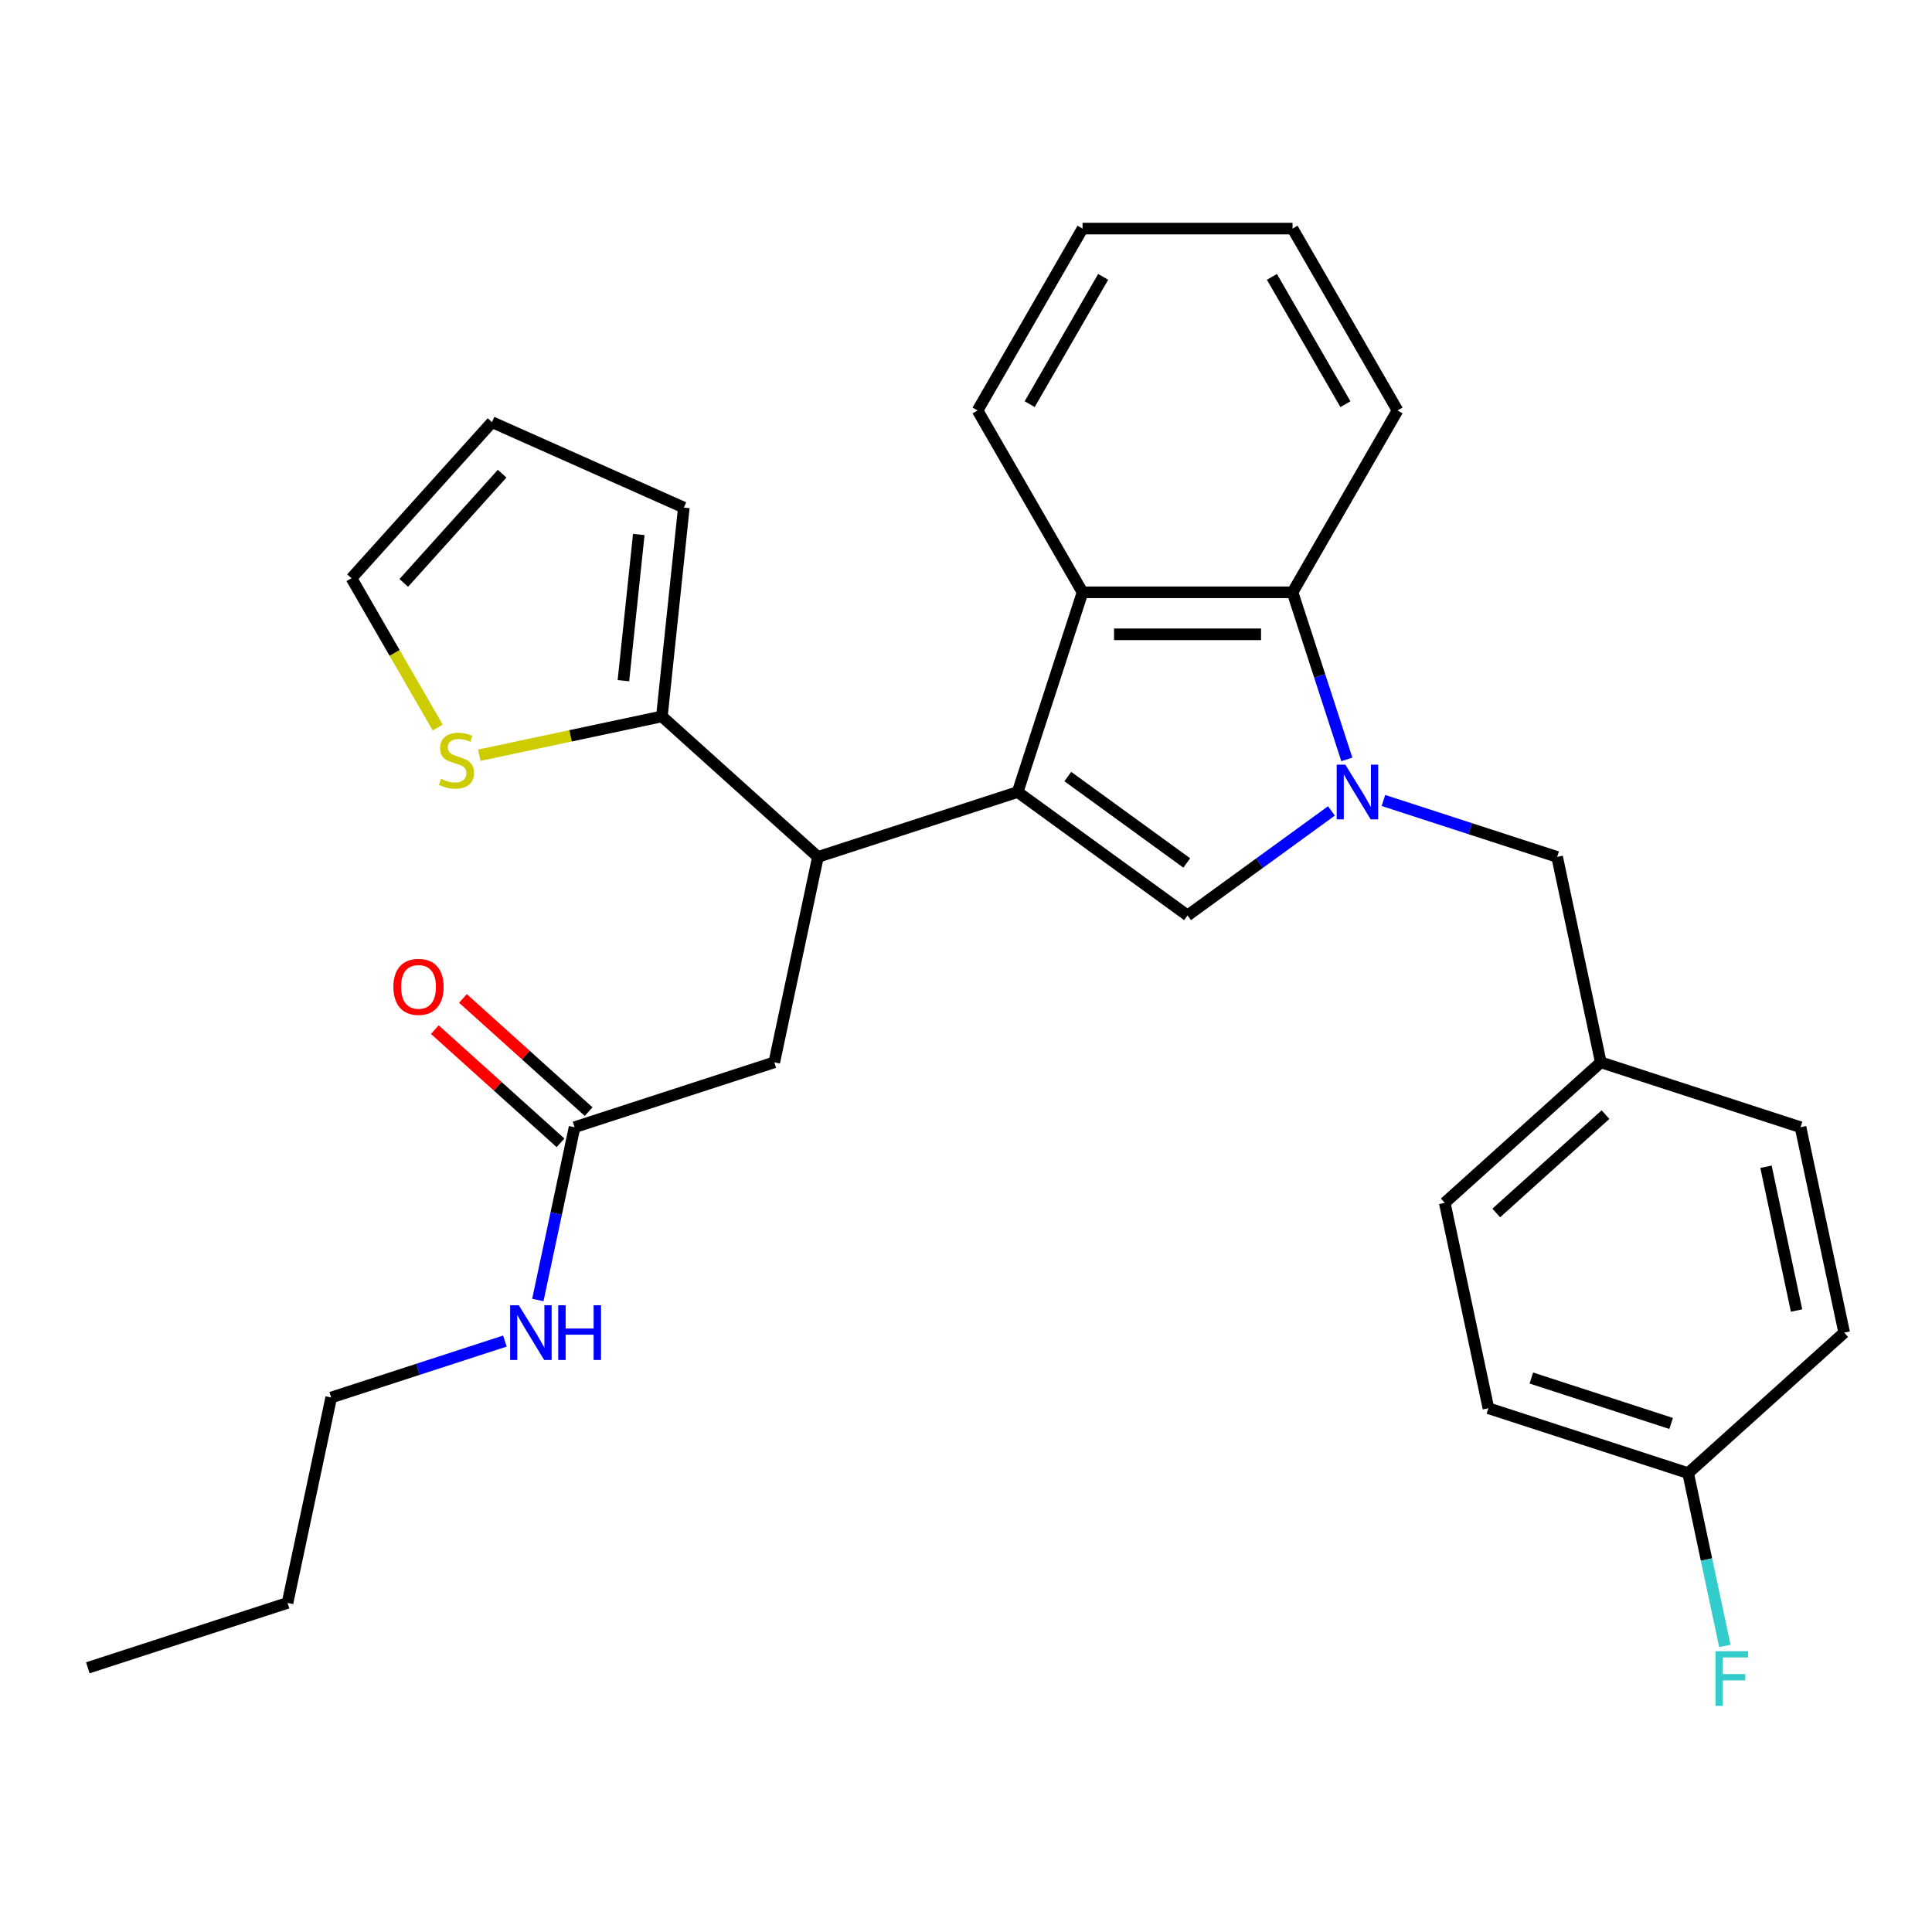 <?xml version='1.0' encoding='iso-8859-1'?>
<svg version='1.1' baseProfile='full'
              xmlns='http://www.w3.org/2000/svg'
                      xmlns:rdkit='http://www.rdkit.org/xml'
                      xmlns:xlink='http://www.w3.org/1999/xlink'
                  xml:space='preserve'
width='1000px' height='1000px' viewBox='0 0 1000 1000'>
<!-- END OF HEADER -->
<rect style='opacity:1.0;fill:#FFFFFF;stroke:none' width='1000' height='1000' x='0' y='0'> </rect>
<path class='bond-0' d='M 171.425,723.349 L 148.827,829.665' style='fill:none;fill-rule:evenodd;stroke:#000000;stroke-width:6px;stroke-linecap:butt;stroke-linejoin:miter;stroke-opacity:1' />
<path class='bond-1' d='M 171.425,723.349 L 216.382,708.741' style='fill:none;fill-rule:evenodd;stroke:#000000;stroke-width:6px;stroke-linecap:butt;stroke-linejoin:miter;stroke-opacity:1' />
<path class='bond-1' d='M 216.382,708.741 L 261.34,694.134' style='fill:none;fill-rule:evenodd;stroke:#0000FF;stroke-width:6px;stroke-linecap:butt;stroke-linejoin:miter;stroke-opacity:1' />
<path class='bond-2' d='M 297.395,583.444 L 287.89,628.164' style='fill:none;fill-rule:evenodd;stroke:#000000;stroke-width:6px;stroke-linecap:butt;stroke-linejoin:miter;stroke-opacity:1' />
<path class='bond-2' d='M 287.89,628.164 L 278.384,672.884' style='fill:none;fill-rule:evenodd;stroke:#0000FF;stroke-width:6px;stroke-linecap:butt;stroke-linejoin:miter;stroke-opacity:1' />
<path class='bond-3' d='M 304.668,575.367 L 272.14,546.078' style='fill:none;fill-rule:evenodd;stroke:#000000;stroke-width:6px;stroke-linecap:butt;stroke-linejoin:miter;stroke-opacity:1' />
<path class='bond-3' d='M 272.14,546.078 L 239.612,516.79' style='fill:none;fill-rule:evenodd;stroke:#FF0000;stroke-width:6px;stroke-linecap:butt;stroke-linejoin:miter;stroke-opacity:1' />
<path class='bond-3' d='M 290.122,591.522 L 257.594,562.233' style='fill:none;fill-rule:evenodd;stroke:#000000;stroke-width:6px;stroke-linecap:butt;stroke-linejoin:miter;stroke-opacity:1' />
<path class='bond-3' d='M 257.594,562.233 L 225.066,532.945' style='fill:none;fill-rule:evenodd;stroke:#FF0000;stroke-width:6px;stroke-linecap:butt;stroke-linejoin:miter;stroke-opacity:1' />
<path class='bond-4' d='M 297.395,583.444 L 400.767,549.857' style='fill:none;fill-rule:evenodd;stroke:#000000;stroke-width:6px;stroke-linecap:butt;stroke-linejoin:miter;stroke-opacity:1' />
<path class='bond-5' d='M 148.827,829.665 L 45.455,863.253' style='fill:none;fill-rule:evenodd;stroke:#000000;stroke-width:6px;stroke-linecap:butt;stroke-linejoin:miter;stroke-opacity:1' />
<path class='bond-6' d='M 716.062,414.325 L 761.019,428.933' style='fill:none;fill-rule:evenodd;stroke:#0000FF;stroke-width:6px;stroke-linecap:butt;stroke-linejoin:miter;stroke-opacity:1' />
<path class='bond-6' d='M 761.019,428.933 L 805.977,443.54' style='fill:none;fill-rule:evenodd;stroke:#000000;stroke-width:6px;stroke-linecap:butt;stroke-linejoin:miter;stroke-opacity:1' />
<path class='bond-7' d='M 689.147,419.73 L 651.909,446.785' style='fill:none;fill-rule:evenodd;stroke:#0000FF;stroke-width:6px;stroke-linecap:butt;stroke-linejoin:miter;stroke-opacity:1' />
<path class='bond-7' d='M 651.909,446.785 L 614.671,473.84' style='fill:none;fill-rule:evenodd;stroke:#000000;stroke-width:6px;stroke-linecap:butt;stroke-linejoin:miter;stroke-opacity:1' />
<path class='bond-8' d='M 697.121,393.075 L 683.069,349.828' style='fill:none;fill-rule:evenodd;stroke:#0000FF;stroke-width:6px;stroke-linecap:butt;stroke-linejoin:miter;stroke-opacity:1' />
<path class='bond-8' d='M 683.069,349.828 L 669.017,306.58' style='fill:none;fill-rule:evenodd;stroke:#000000;stroke-width:6px;stroke-linecap:butt;stroke-linejoin:miter;stroke-opacity:1' />
<path class='bond-9' d='M 614.671,473.84 L 526.738,409.952' style='fill:none;fill-rule:evenodd;stroke:#000000;stroke-width:6px;stroke-linecap:butt;stroke-linejoin:miter;stroke-opacity:1' />
<path class='bond-9' d='M 614.259,446.67 L 552.705,401.949' style='fill:none;fill-rule:evenodd;stroke:#000000;stroke-width:6px;stroke-linecap:butt;stroke-linejoin:miter;stroke-opacity:1' />
<path class='bond-10' d='M 669.017,306.58 L 560.325,306.58' style='fill:none;fill-rule:evenodd;stroke:#000000;stroke-width:6px;stroke-linecap:butt;stroke-linejoin:miter;stroke-opacity:1' />
<path class='bond-10' d='M 652.713,328.319 L 576.629,328.319' style='fill:none;fill-rule:evenodd;stroke:#000000;stroke-width:6px;stroke-linecap:butt;stroke-linejoin:miter;stroke-opacity:1' />
<path class='bond-11' d='M 669.017,306.58 L 723.363,212.451' style='fill:none;fill-rule:evenodd;stroke:#000000;stroke-width:6px;stroke-linecap:butt;stroke-linejoin:miter;stroke-opacity:1' />
<path class='bond-12' d='M 560.325,306.58 L 505.979,212.451' style='fill:none;fill-rule:evenodd;stroke:#000000;stroke-width:6px;stroke-linecap:butt;stroke-linejoin:miter;stroke-opacity:1' />
<path class='bond-13' d='M 560.325,306.58 L 526.738,409.952' style='fill:none;fill-rule:evenodd;stroke:#000000;stroke-width:6px;stroke-linecap:butt;stroke-linejoin:miter;stroke-opacity:1' />
<path class='bond-14' d='M 526.738,409.952 L 423.366,443.54' style='fill:none;fill-rule:evenodd;stroke:#000000;stroke-width:6px;stroke-linecap:butt;stroke-linejoin:miter;stroke-opacity:1' />
<path class='bond-15' d='M 723.363,212.451 L 669.017,118.321' style='fill:none;fill-rule:evenodd;stroke:#000000;stroke-width:6px;stroke-linecap:butt;stroke-linejoin:miter;stroke-opacity:1' />
<path class='bond-15' d='M 696.385,209.2 L 658.343,143.309' style='fill:none;fill-rule:evenodd;stroke:#000000;stroke-width:6px;stroke-linecap:butt;stroke-linejoin:miter;stroke-opacity:1' />
<path class='bond-16' d='M 505.979,212.451 L 560.325,118.321' style='fill:none;fill-rule:evenodd;stroke:#000000;stroke-width:6px;stroke-linecap:butt;stroke-linejoin:miter;stroke-opacity:1' />
<path class='bond-16' d='M 532.957,209.2 L 570.999,143.309' style='fill:none;fill-rule:evenodd;stroke:#000000;stroke-width:6px;stroke-linecap:butt;stroke-linejoin:miter;stroke-opacity:1' />
<path class='bond-17' d='M 669.017,118.321 L 560.325,118.321' style='fill:none;fill-rule:evenodd;stroke:#000000;stroke-width:6px;stroke-linecap:butt;stroke-linejoin:miter;stroke-opacity:1' />
<path class='bond-18' d='M 423.366,443.54 L 400.767,549.857' style='fill:none;fill-rule:evenodd;stroke:#000000;stroke-width:6px;stroke-linecap:butt;stroke-linejoin:miter;stroke-opacity:1' />
<path class='bond-19' d='M 423.366,443.54 L 342.592,370.811' style='fill:none;fill-rule:evenodd;stroke:#000000;stroke-width:6px;stroke-linecap:butt;stroke-linejoin:miter;stroke-opacity:1' />
<path class='bond-20' d='M 248.073,390.902 L 295.332,380.856' style='fill:none;fill-rule:evenodd;stroke:#CCCC00;stroke-width:6px;stroke-linecap:butt;stroke-linejoin:miter;stroke-opacity:1' />
<path class='bond-20' d='M 295.332,380.856 L 342.592,370.811' style='fill:none;fill-rule:evenodd;stroke:#000000;stroke-width:6px;stroke-linecap:butt;stroke-linejoin:miter;stroke-opacity:1' />
<path class='bond-21' d='M 226.554,376.572 L 204.242,337.926' style='fill:none;fill-rule:evenodd;stroke:#CCCC00;stroke-width:6px;stroke-linecap:butt;stroke-linejoin:miter;stroke-opacity:1' />
<path class='bond-21' d='M 204.242,337.926 L 181.929,299.279' style='fill:none;fill-rule:evenodd;stroke:#000000;stroke-width:6px;stroke-linecap:butt;stroke-linejoin:miter;stroke-opacity:1' />
<path class='bond-22' d='M 342.592,370.811 L 353.953,262.715' style='fill:none;fill-rule:evenodd;stroke:#000000;stroke-width:6px;stroke-linecap:butt;stroke-linejoin:miter;stroke-opacity:1' />
<path class='bond-22' d='M 322.677,352.324 L 330.63,276.657' style='fill:none;fill-rule:evenodd;stroke:#000000;stroke-width:6px;stroke-linecap:butt;stroke-linejoin:miter;stroke-opacity:1' />
<path class='bond-23' d='M 181.929,299.279 L 254.658,218.506' style='fill:none;fill-rule:evenodd;stroke:#000000;stroke-width:6px;stroke-linecap:butt;stroke-linejoin:miter;stroke-opacity:1' />
<path class='bond-23' d='M 208.993,301.709 L 259.904,245.168' style='fill:none;fill-rule:evenodd;stroke:#000000;stroke-width:6px;stroke-linecap:butt;stroke-linejoin:miter;stroke-opacity:1' />
<path class='bond-24' d='M 353.953,262.715 L 254.658,218.506' style='fill:none;fill-rule:evenodd;stroke:#000000;stroke-width:6px;stroke-linecap:butt;stroke-linejoin:miter;stroke-opacity:1' />
<path class='bond-25' d='M 805.977,443.54 L 828.575,549.857' style='fill:none;fill-rule:evenodd;stroke:#000000;stroke-width:6px;stroke-linecap:butt;stroke-linejoin:miter;stroke-opacity:1' />
<path class='bond-26' d='M 828.575,549.857 L 931.947,583.444' style='fill:none;fill-rule:evenodd;stroke:#000000;stroke-width:6px;stroke-linecap:butt;stroke-linejoin:miter;stroke-opacity:1' />
<path class='bond-27' d='M 828.575,549.857 L 747.801,622.586' style='fill:none;fill-rule:evenodd;stroke:#000000;stroke-width:6px;stroke-linecap:butt;stroke-linejoin:miter;stroke-opacity:1' />
<path class='bond-27' d='M 831.005,576.921 L 774.463,627.831' style='fill:none;fill-rule:evenodd;stroke:#000000;stroke-width:6px;stroke-linecap:butt;stroke-linejoin:miter;stroke-opacity:1' />
<path class='bond-28' d='M 873.772,762.49 L 770.4,728.902' style='fill:none;fill-rule:evenodd;stroke:#000000;stroke-width:6px;stroke-linecap:butt;stroke-linejoin:miter;stroke-opacity:1' />
<path class='bond-28' d='M 864.983,736.777 L 792.623,713.266' style='fill:none;fill-rule:evenodd;stroke:#000000;stroke-width:6px;stroke-linecap:butt;stroke-linejoin:miter;stroke-opacity:1' />
<path class='bond-29' d='M 873.772,762.49 L 883.277,807.21' style='fill:none;fill-rule:evenodd;stroke:#000000;stroke-width:6px;stroke-linecap:butt;stroke-linejoin:miter;stroke-opacity:1' />
<path class='bond-29' d='M 883.277,807.21 L 892.783,851.929' style='fill:none;fill-rule:evenodd;stroke:#33CCCC;stroke-width:6px;stroke-linecap:butt;stroke-linejoin:miter;stroke-opacity:1' />
<path class='bond-30' d='M 873.772,762.49 L 954.545,689.761' style='fill:none;fill-rule:evenodd;stroke:#000000;stroke-width:6px;stroke-linecap:butt;stroke-linejoin:miter;stroke-opacity:1' />
<path class='bond-31' d='M 931.947,583.444 L 954.545,689.761' style='fill:none;fill-rule:evenodd;stroke:#000000;stroke-width:6px;stroke-linecap:butt;stroke-linejoin:miter;stroke-opacity:1' />
<path class='bond-31' d='M 914.074,603.911 L 929.892,678.333' style='fill:none;fill-rule:evenodd;stroke:#000000;stroke-width:6px;stroke-linecap:butt;stroke-linejoin:miter;stroke-opacity:1' />
<path class='bond-32' d='M 747.801,622.586 L 770.4,728.902' style='fill:none;fill-rule:evenodd;stroke:#000000;stroke-width:6px;stroke-linecap:butt;stroke-linejoin:miter;stroke-opacity:1' />
<path  class='atom-2' d='M 268.537 675.601
L 277.817 690.601
Q 278.737 692.081, 280.217 694.761
Q 281.697 697.441, 281.777 697.601
L 281.777 675.601
L 285.537 675.601
L 285.537 703.921
L 281.657 703.921
L 271.697 687.521
Q 270.537 685.601, 269.297 683.401
Q 268.097 681.201, 267.737 680.521
L 267.737 703.921
L 264.057 703.921
L 264.057 675.601
L 268.537 675.601
' fill='#0000FF'/>
<path  class='atom-2' d='M 288.937 675.601
L 292.777 675.601
L 292.777 687.641
L 307.257 687.641
L 307.257 675.601
L 311.097 675.601
L 311.097 703.921
L 307.257 703.921
L 307.257 690.841
L 292.777 690.841
L 292.777 703.921
L 288.937 703.921
L 288.937 675.601
' fill='#0000FF'/>
<path  class='atom-3' d='M 203.622 510.795
Q 203.622 503.995, 206.982 500.195
Q 210.342 496.395, 216.622 496.395
Q 222.902 496.395, 226.262 500.195
Q 229.622 503.995, 229.622 510.795
Q 229.622 517.675, 226.222 521.595
Q 222.822 525.475, 216.622 525.475
Q 210.382 525.475, 206.982 521.595
Q 203.622 517.715, 203.622 510.795
M 216.622 522.275
Q 220.942 522.275, 223.262 519.395
Q 225.622 516.475, 225.622 510.795
Q 225.622 505.235, 223.262 502.435
Q 220.942 499.595, 216.622 499.595
Q 212.302 499.595, 209.942 502.395
Q 207.622 505.195, 207.622 510.795
Q 207.622 516.515, 209.942 519.395
Q 212.302 522.275, 216.622 522.275
' fill='#FF0000'/>
<path  class='atom-5' d='M 696.345 395.792
L 705.625 410.792
Q 706.545 412.272, 708.025 414.952
Q 709.505 417.632, 709.585 417.792
L 709.585 395.792
L 713.345 395.792
L 713.345 424.112
L 709.465 424.112
L 699.505 407.712
Q 698.345 405.792, 697.105 403.592
Q 695.905 401.392, 695.545 400.712
L 695.545 424.112
L 691.865 424.112
L 691.865 395.792
L 696.345 395.792
' fill='#0000FF'/>
<path  class='atom-16' d='M 228.275 403.129
Q 228.595 403.249, 229.915 403.809
Q 231.235 404.369, 232.675 404.729
Q 234.155 405.049, 235.595 405.049
Q 238.275 405.049, 239.835 403.769
Q 241.395 402.449, 241.395 400.169
Q 241.395 398.609, 240.595 397.649
Q 239.835 396.689, 238.635 396.169
Q 237.435 395.649, 235.435 395.049
Q 232.915 394.289, 231.395 393.569
Q 229.915 392.849, 228.835 391.329
Q 227.795 389.809, 227.795 387.249
Q 227.795 383.689, 230.195 381.489
Q 232.635 379.289, 237.435 379.289
Q 240.715 379.289, 244.435 380.849
L 243.515 383.929
Q 240.115 382.529, 237.555 382.529
Q 234.795 382.529, 233.275 383.689
Q 231.755 384.809, 231.795 386.769
Q 231.795 388.289, 232.555 389.209
Q 233.355 390.129, 234.475 390.649
Q 235.635 391.169, 237.555 391.769
Q 240.115 392.569, 241.635 393.369
Q 243.155 394.169, 244.235 395.809
Q 245.355 397.409, 245.355 400.169
Q 245.355 404.089, 242.715 406.209
Q 240.115 408.289, 235.755 408.289
Q 233.235 408.289, 231.315 407.729
Q 229.435 407.209, 227.195 406.289
L 228.275 403.129
' fill='#CCCC00'/>
<path  class='atom-24' d='M 887.95 854.647
L 904.79 854.647
L 904.79 857.887
L 891.75 857.887
L 891.75 866.487
L 903.35 866.487
L 903.35 869.767
L 891.75 869.767
L 891.75 882.967
L 887.95 882.967
L 887.95 854.647
' fill='#33CCCC'/>
</svg>
